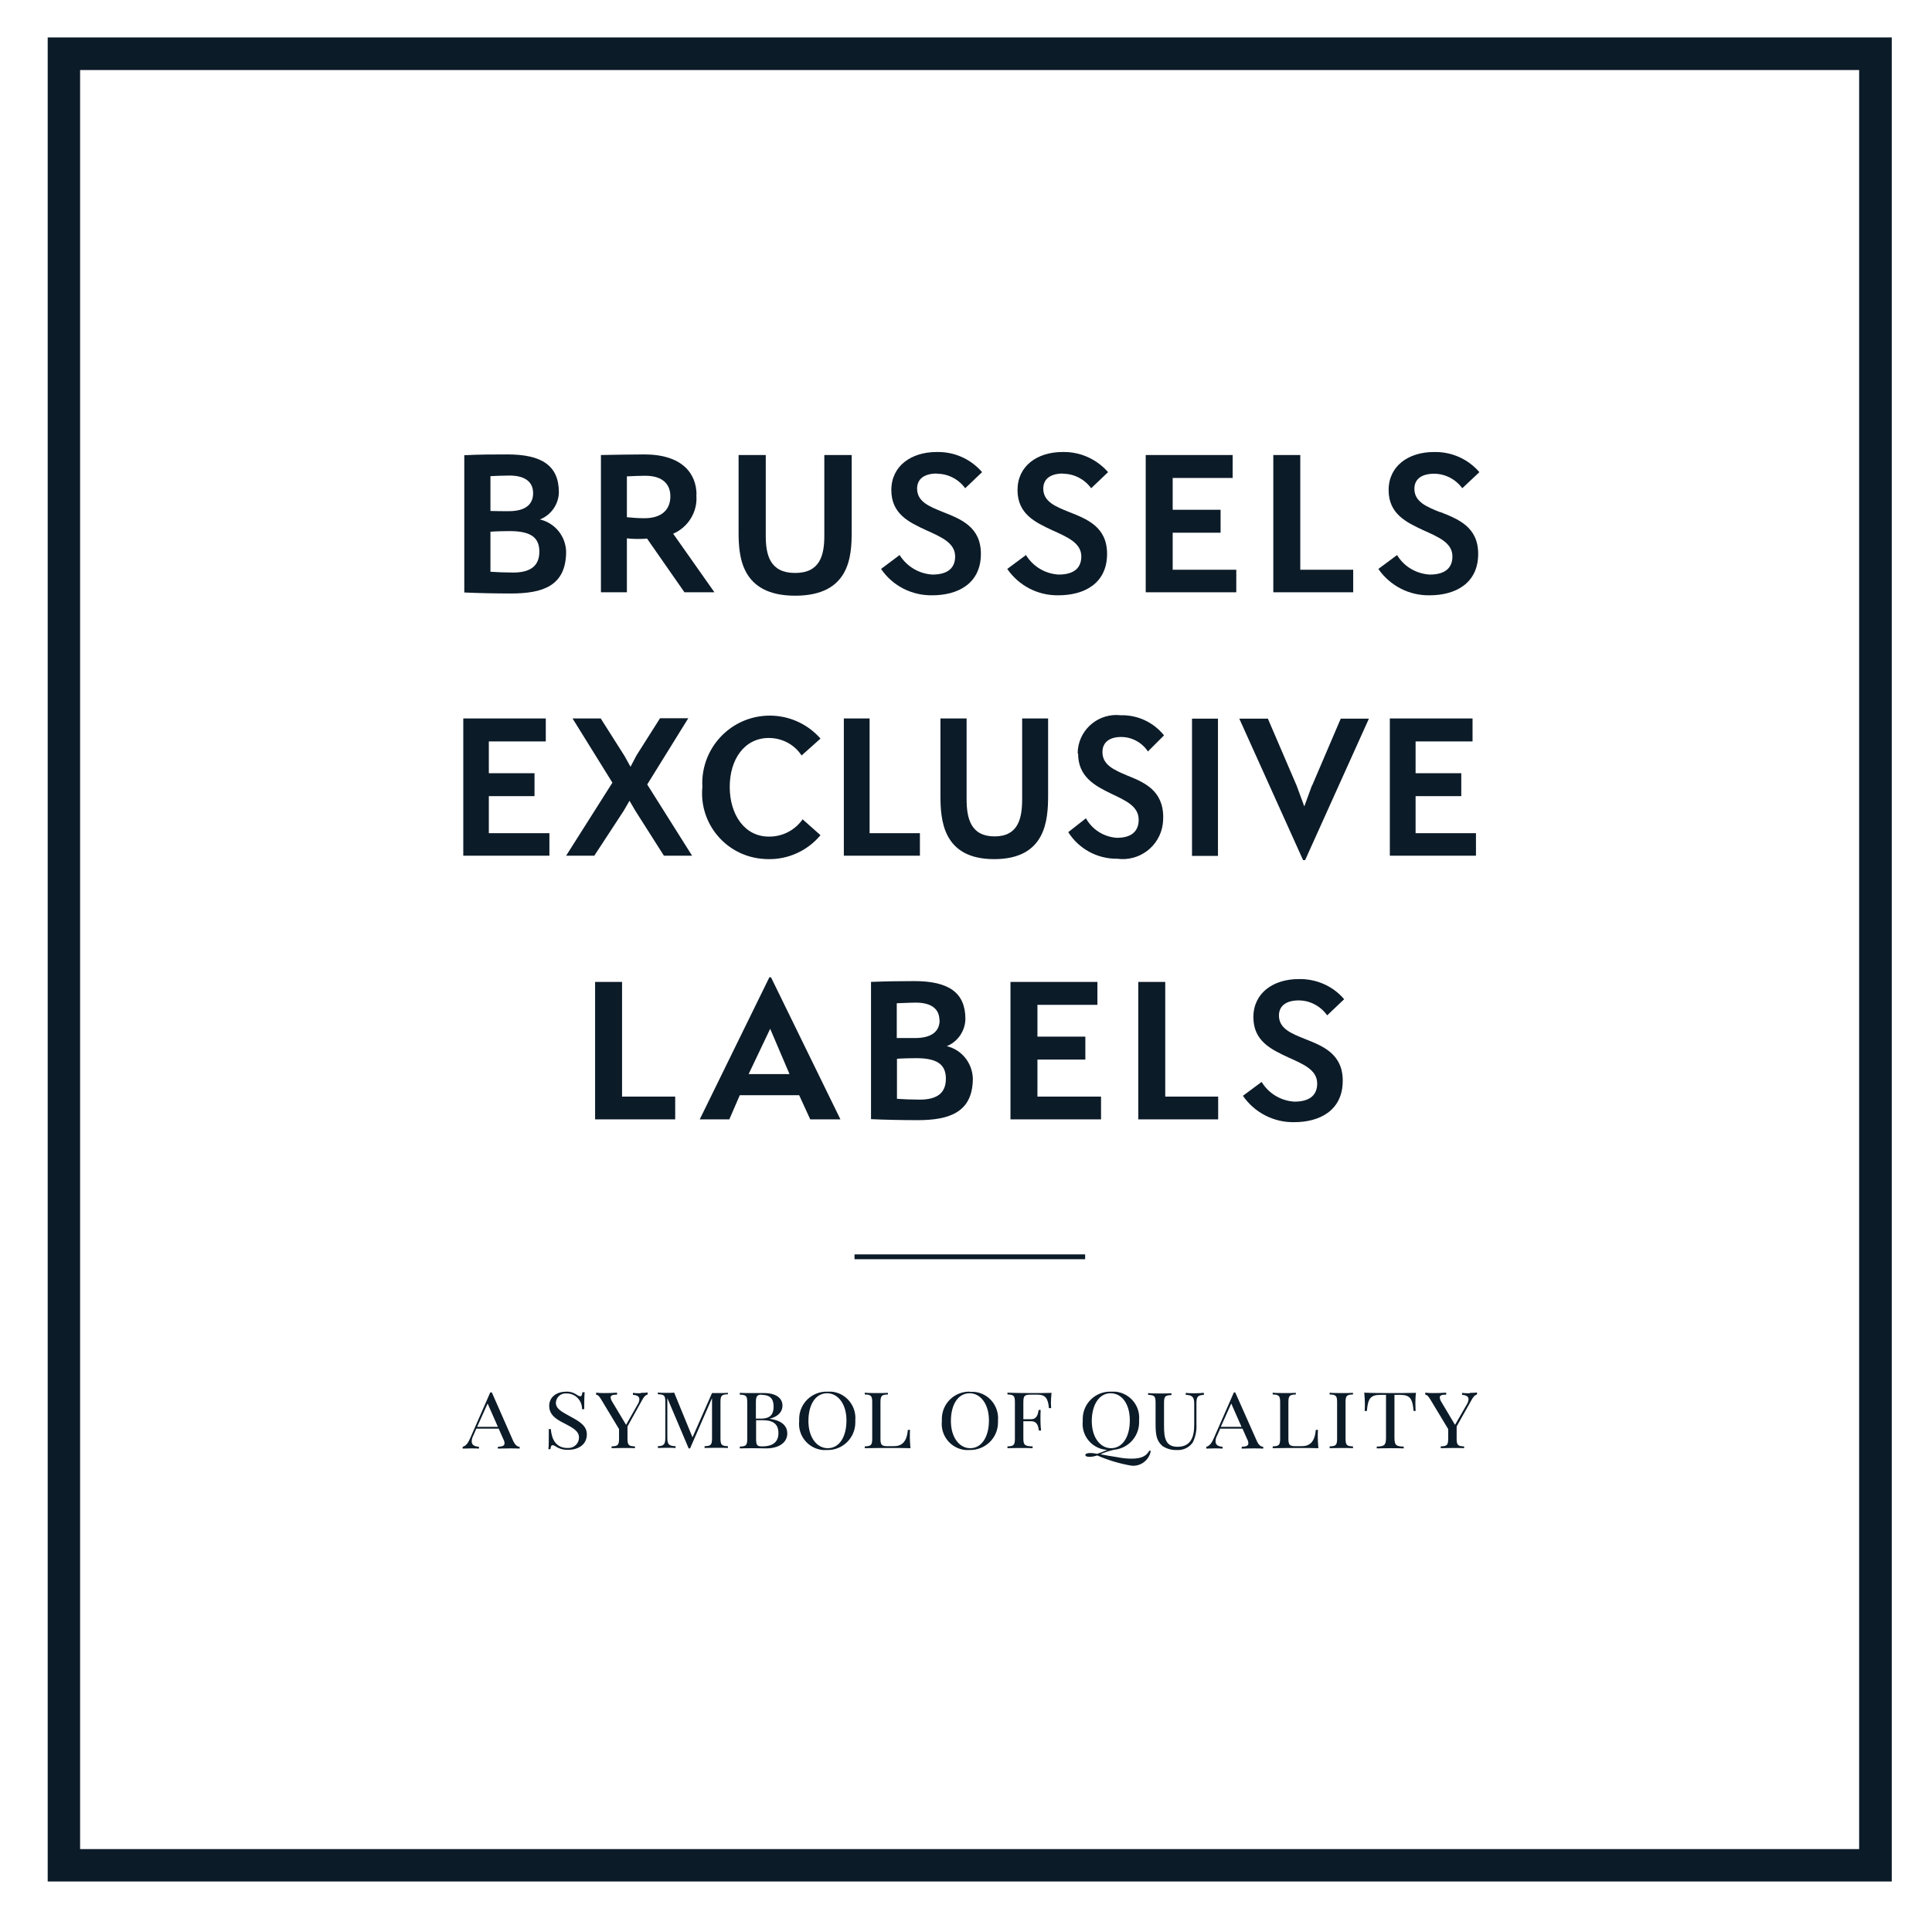 <?xml version="1.0" encoding="UTF-8"?><svg id="a" xmlns="http://www.w3.org/2000/svg" width="96" height="96" viewBox="0 0 96 96"><rect id="b" width="96" height="96" fill="#fff" stroke-width="0"/><path d="M2.37,1.86v91.63h91.63V1.86H2.37ZM92.38,91.88H3.98V3.48h88.4v88.4Z" fill="#0c1b28" stroke-width="0"/><path id="c" d="M24.43,69.19h-.07l-1,2.28c-.09.21-.2.38-.37.42v.09c.08,0,.29-.01.4-.01.16,0,.32,0,.41.01v-.09c-.26-.02-.36-.11-.36-.27,0-.1.03-.2.08-.29l.15-.34h1.11l.23.52c.04.07.06.14.06.21,0,.12-.11.16-.33.17v.09c.13,0,.35-.01.59-.01.17,0,.36,0,.49.01v-.09c-.09,0-.21-.06-.32-.29l-1.06-2.41ZM24.74,70.9h-1.03l.52-1.16.51,1.16ZM28.14,69.15c-.45,0-.85.24-.85.71,0,.44.35.67.76.87.42.22.72.38.72.7,0,.28-.22.51-.51.52-.02,0-.04,0-.06,0-.58,0-.79-.44-.83-.94h-.1c0,.58,0,.83-.02,1h.1c.02-.13.04-.2.1-.2.06,0,.11.03.16.06.18.12.4.18.62.17.51,0,.93-.26.93-.77,0-.42-.36-.64-.83-.89-.38-.22-.71-.35-.71-.69.02-.27.26-.48.53-.45,0,0,.02,0,.02,0,.42,0,.75.35.75.76,0,0,0,.01,0,.02h.11c0-.28,0-.56.02-.84h-.11c-.02.13-.04.2-.1.2-.06,0-.11-.03-.16-.06-.16-.12-.36-.18-.55-.17M31.84,69.23c-.13,0-.26,0-.39-.02v.1c.2.01.32.08.32.21,0,.1-.04.2-.1.29l-.56.99-.69-1.15c-.04-.06-.07-.14-.08-.21,0-.13.16-.14.32-.14v-.1c-.24.02-.44.02-.64.02-.15,0-.25,0-.4-.02v.1c.07.01.14.04.26.25l.88,1.46v.47c0,.33-.06.38-.37.39v.09c.13,0,.35-.01.59-.01.21,0,.43,0,.57.01v-.09c-.31-.01-.37-.06-.37-.39v-.6l.71-1.28c.11-.21.19-.28.29-.31v-.1c-.12.02-.23.02-.35.02M36.18,69.21c-.14.01-.37.01-.58.01h-.22l-.97,2.2-.91-2.22c-.11.01-.24.01-.39.01s-.32,0-.42-.02v.09c.31.01.37.05.37.39v1.75c0,.34-.06.43-.37.44v.09c.1,0,.27-.01.42-.01s.36,0,.46.01v-.09c-.35-.01-.41-.1-.41-.44v-1.95l1.06,2.5h.07l1.09-2.5v2c0,.33-.06.38-.37.39v.09c.13,0,.34-.01.58-.01.21,0,.44,0,.58.01v-.09c-.31-.01-.37-.06-.37-.39v-1.8c0-.33.06-.38.37-.39v-.09ZM38.23,70.5c.48-.12.65-.38.65-.66,0-.36-.31-.62-.92-.62-.1,0-.37,0-.64,0-.2,0-.43,0-.56-.01v.09c.31.01.37.05.37.39v1.8c0,.33-.06.38-.37.39v.09c.13,0,.35-.01.57-.01.35,0,.61.01.74.01.66,0,1.05-.31,1.05-.74,0-.32-.2-.64-.88-.73h0ZM37.85,69.31c.42,0,.59.2.59.58,0,.34-.12.6-.62.6h-.26v-.8c0-.31.05-.39.29-.39M37.86,71.87c-.24,0-.29-.06-.29-.38v-.92h.34c.55,0,.77.23.77.64s-.24.66-.81.66M41.11,69.15c-.76-.02-1.39.58-1.4,1.34,0,.05,0,.09,0,.14-.07.71.45,1.35,1.17,1.42.07,0,.15,0,.22,0,.76.02,1.39-.59,1.4-1.35,0-.04,0-.09,0-.13.06-.72-.47-1.36-1.19-1.42-.07,0-.14,0-.21,0M41.1,69.23c.53,0,.96.52.96,1.35s-.36,1.38-.93,1.38c-.53,0-.96-.52-.96-1.35s.36-1.38.93-1.38M44.13,69.21c-.14.01-.37.01-.58.01-.23,0-.45,0-.58-.02v.09c.31.01.37.06.37.39v1.8c0,.33-.06.38-.37.39v.09c.43-.01,1.01-.01,1.27-.01.29,0,.7,0,1,.01-.02-.21-.03-.43-.03-.54,0-.14,0-.28.01-.37h-.11c-.05.6-.3.81-.7.81h-.29c-.31,0-.37-.05-.37-.38v-1.8c0-.33.06-.38.37-.39v-.09ZM48.2,69.15c-.76-.02-1.39.58-1.4,1.34,0,.05,0,.09,0,.14-.07.71.45,1.35,1.17,1.42.07,0,.15,0,.22,0,.76.01,1.39-.59,1.4-1.35,0-.04,0-.08,0-.12.06-.72-.47-1.36-1.19-1.42-.07,0-.14,0-.21,0M48.18,69.23c.53,0,.96.52.96,1.35s-.37,1.38-.93,1.38c-.53,0-.96-.52-.96-1.35s.36-1.38.93-1.38M52.24,69.21c-.27.01-.64.01-.91.01s-.84,0-1.27-.02v.09c.31.01.37.06.37.39v1.8c0,.33-.06.38-.37.39v.09c.13,0,.35-.01.58-.01.25,0,.51,0,.67.01v-.09c-.38-.01-.46-.06-.46-.39v-.86h.38c.31,0,.36.24.39.46h.11c-.02-.17-.03-.34-.03-.51v-.17c0-.08,0-.18.01-.34h-.1c-.03.16-.06.46-.38.46h-.38v-.84c0-.33.06-.38.37-.38h.34c.37,0,.52.17.56.67h.11c0-.09-.01-.19-.01-.28,0-.09.01-.29.03-.49M57.11,72.08c-.15.28-.41.4-.89.4-.25,0-.49-.03-.74-.08-.27-.04-.56-.09-.8-.14.22-.1.44-.17.67-.22.75-.07,1.3-.72,1.25-1.47.07-.72-.46-1.35-1.18-1.42-.07,0-.15,0-.22,0-.76-.02-1.39.58-1.4,1.34,0,.05,0,.09,0,.14-.07.71.45,1.34,1.16,1.41.02,0,.04,0,.07,0-.17.08-.34.14-.51.2-.11-.02-.23-.04-.34-.04-.17,0-.25.04-.25.1s.09.09.21.09c.13,0,.26-.03.38-.07.55.24,1.12.41,1.71.51.46.04.87-.28.95-.73l-.06-.02ZM54.25,70.61c0-.81.37-1.38.93-1.38s.96.52.96,1.35-.37,1.38-.93,1.38c-.53,0-.96-.52-.96-1.35M59.8,69.21c-.1.01-.27.02-.42.02s-.35,0-.46-.02v.1c.31.01.42.1.42.43v1.06c0,.62-.18,1.09-.83,1.09-.61,0-.67-.47-.67-1.04v-1.14c0-.33.06-.38.37-.39v-.09c-.14.01-.37.01-.58.01-.23,0-.45,0-.58-.02v.09c.31.01.37.06.37.39v1.06c0,.59.07.85.34,1.09.21.14.46.21.72.2.31.02.61-.12.79-.38.14-.29.2-.6.18-.92v-1.01c0-.33.06-.42.37-.43v-.1ZM61.38,69.19h-.07l-1,2.28c-.09.21-.2.38-.37.42v.09c.08,0,.29-.01.4-.01.16,0,.32,0,.41.01v-.09c-.25-.02-.35-.11-.35-.27,0-.1.03-.2.08-.29l.15-.34h1.11l.23.52c.04.07.06.14.06.21,0,.12-.11.16-.33.17v.09c.13,0,.35-.01.58-.01.17,0,.36,0,.49.01v-.09c-.09,0-.22-.06-.32-.29l-1.07-2.41ZM61.69,70.9h-1.03l.52-1.16.51,1.16ZM64.4,69.21c-.14.01-.37.01-.58.01-.23,0-.46,0-.58-.02v.09c.31.01.37.06.37.39v1.8c0,.33-.06.38-.37.39v.09c.43-.01,1.01-.01,1.27-.01.29,0,.7,0,1,.01-.02-.21-.03-.43-.03-.54,0-.12,0-.25.01-.37h-.11c-.05.6-.3.81-.7.81h-.29c-.31,0-.37-.05-.37-.38v-1.8c0-.33.06-.38.37-.39v-.09ZM67.23,69.21c-.14.01-.37.01-.58.01-.24,0-.46,0-.58-.02v.09c.31.01.37.06.37.39v1.8c0,.33-.06.38-.37.39v.09c.12,0,.34-.01.58-.01.21,0,.44,0,.58.01v-.09c-.31-.01-.37-.06-.37-.39v-1.8c0-.33.06-.38.37-.39v-.09ZM70.35,69.21c-.38.01-.9.01-1.28.01s-.9,0-1.28-.02c.02.22.03.43.03.54,0,.12,0,.25-.01.37h.11c.05-.6.17-.8.66-.8h.29v2.13c0,.37-.08.43-.46.44v.09c.15,0,.4-.01.67-.01.24,0,.51,0,.67.01v-.09c-.38-.01-.46-.07-.46-.44v-2.13h.29c.49,0,.61.2.66.8h.1c0-.09-.01-.23-.01-.37,0-.1,0-.32.03-.54M73.03,69.23c-.13,0-.26,0-.38-.02v.1c.2.01.32.08.32.21,0,.1-.04.2-.1.29l-.57.99-.68-1.14c-.04-.06-.07-.14-.08-.22,0-.13.16-.14.32-.14v-.1c-.24.02-.44.02-.64.02-.15,0-.26,0-.4-.02v.1c.07.01.14.04.26.25l.88,1.46v.47c0,.33-.06.38-.37.39v.09c.12,0,.35-.01.58-.01.21,0,.44,0,.58.01v-.09c-.31-.01-.37-.06-.37-.39v-.6l.72-1.28c.11-.21.19-.28.29-.31v-.1c-.12.02-.23.02-.35.02" fill="#0c1b28" stroke-width="0"/><path id="d" d="M65.95,50.45l.84-.8c-.56-.66-1.39-1.02-2.26-1-1.27,0-2.25.7-2.25,1.89s.88,1.6,1.71,1.99c.75.34,1.46.62,1.46,1.31,0,.48-.26.9-1.13.9-.67-.04-1.28-.4-1.63-.98l-.93.69c.58.84,1.54,1.33,2.55,1.31,1.25,0,2.41-.57,2.41-2.06,0-1.35-1.01-1.73-1.89-2.08-.67-.27-1.28-.51-1.28-1.16,0-.5.39-.75.98-.75.55,0,1.07.27,1.4.72M56.56,55.62h3.97v-1.13h-2.63v-5.7h-1.34v6.82ZM50.21,55.62h4.5v-1.13h-3.16v-1.84h2.38v-1.14h-2.38v-1.58h2.98v-1.14h-4.32v6.82ZM47.03,51.99c.56-.22.93-.76.94-1.36,0-1.3-.82-1.88-2.54-1.88-.64,0-1.4.01-2.15.04v6.82c.64.03,1.55.05,2.31.05,1.56,0,2.75-.37,2.75-2.08-.03-.77-.56-1.43-1.31-1.6M46.69,50.69c0,.52-.35.89-1.22.89-.32,0-.64,0-.91,0v-1.73c.16,0,.67-.03.94-.03.79,0,1.18.32,1.18.88M47,53.6c0,.66-.37,1.04-1.3,1.04-.36,0-.88-.02-1.13-.04v-1.99c.26-.02.71-.03.94-.03,1,0,1.49.27,1.49,1.02M40.26,55.62h1.5l-3.45-7.06h-.08l-3.46,7.06h1.47l.52-1.2h2.95l.55,1.2ZM39.23,53.37h-2.03l1.07-2.25.96,2.25ZM29.57,55.62h3.98v-1.13h-2.64v-5.7h-1.34v6.82Z" fill="#0c1b28" stroke-width="0"/><path id="e" d="M23.02,35.7v6.82h4.28v-1.12h-3.01v-1.84h2.27v-1.14h-2.27v-1.58h2.83v-1.14h-4.11ZM32.79,35.7l-1.16,1.83-.3.57-.3-.54-1.18-1.86h-1.4l1.98,3.19-2.3,3.63h1.4l1.46-2.23.29-.5.28.48,1.43,2.25h1.4l-2.23-3.54,2.04-3.29h-1.4ZM39.89,40.7c-.38.55-1.01.88-1.69.87-1.2,0-1.94-1.09-1.94-2.47s.74-2.43,1.94-2.43c.66,0,1.27.32,1.63.87l.94-.84c-1.22-1.39-3.34-1.53-4.73-.31-.78.68-1.2,1.69-1.14,2.72-.17,1.79,1.14,3.38,2.93,3.56.11.01.23.02.34.02,1,.02,1.96-.42,2.6-1.19l-.89-.79ZM41.93,35.7v6.82h3.78v-1.12h-2.5v-5.7h-1.28ZM48.02,35.7h-1.29v3.81c0,1.19.09,3.18,2.67,3.18s2.68-1.96,2.68-3.18v-3.81h-1.29v4.01c0,.95-.19,1.85-1.37,1.85s-1.39-.89-1.39-1.85v-4.01ZM53.57,37.44c0,1.16.83,1.6,1.63,1.99.71.34,1.38.62,1.38,1.3,0,.48-.25.9-1.08.9-.65-.04-1.23-.41-1.54-.97l-.88.69c.53.83,1.44,1.33,2.43,1.32,1.11.15,2.12-.62,2.27-1.73.01-.11.02-.22.02-.33,0-1.35-.96-1.74-1.8-2.08-.64-.27-1.22-.52-1.22-1.16,0-.5.37-.75.93-.75.54,0,1.04.28,1.33.72l.8-.8c-.52-.65-1.31-1.02-2.15-1-1.06-.12-2.01.64-2.13,1.69,0,.07-.01.13-.01.2M59.23,42.53h1.29v-6.82h-1.29v6.82ZM65.19,39.03l-.38,1.04-.38-1.03-1.43-3.33h-1.42l3.17,7.03h.1l3.17-7.03h-1.4l-1.42,3.32ZM69.06,35.7v6.82h4.28v-1.12h-3v-1.84h2.27v-1.14h-2.27v-1.58h2.83v-1.14h-4.11Z" fill="#0c1b28" stroke-width="0"/><path id="f" d="M42.46,62.57h11.46v-.24h-11.46v.24Z" fill="#0c1b28" stroke-width="0"/><g id="g"><path id="h" d="M25.5,28.45c-.36,0-.88-.02-1.13-.04v-1.99c.26-.02.7-.03.94-.03,1,0,1.49.27,1.49,1.02,0,.65-.37,1.04-1.3,1.04M24.37,23.66c.16-.01.67-.03.94-.03.79,0,1.18.32,1.18.88,0,.52-.34.89-1.21.89-.32,0-.64,0-.91-.01v-1.73ZM26.83,25.81c.56-.22.93-.76.94-1.35,0-1.3-.82-1.88-2.55-1.88-.64,0-1.4,0-2.15.04v6.82c.63.03,1.55.05,2.31.05,1.57,0,2.75-.36,2.75-2.08-.02-.77-.56-1.43-1.31-1.6" fill="#0c1b28" stroke-width="0"/></g><g id="i"><path id="j" d="M40.96,26.62c0,.95-.2,1.85-1.45,1.85s-1.46-.89-1.46-1.85v-4.01h-1.35v3.81c0,1.18.09,3.18,2.81,3.18s2.81-1.96,2.81-3.18v-3.81h-1.36v4.01Z" fill="#0c1b28" stroke-width="0"/></g><path id="k" d="M64.61,22.61h-1.34v6.82h3.97v-1.12h-2.63v-5.7Z" fill="#0c1b28" stroke-width="0"/><path id="l" d="M58.27,26.47h2.38v-1.14h-2.38v-1.58h2.98v-1.14h-4.32v6.82h4.5v-1.12h-3.16v-1.84Z" fill="#0c1b28" stroke-width="0"/><g id="m"><path id="n" d="M71.56,25.45c-.68-.27-1.28-.52-1.28-1.16,0-.5.38-.75.98-.75.55,0,1.07.27,1.4.72l.85-.8c-.57-.66-1.39-1.02-2.26-1-1.27,0-2.25.7-2.25,1.89s.88,1.6,1.71,1.99c.75.34,1.46.62,1.46,1.31,0,.48-.26.9-1.13.9-.67-.04-1.28-.4-1.62-.97l-.93.69c.58.84,1.54,1.33,2.55,1.31,1.25,0,2.41-.57,2.41-2.06,0-1.35-1.01-1.73-1.89-2.08" fill="#0c1b28" stroke-width="0"/></g><g id="o"><path id="p" d="M52.82,23.54c.55,0,1.07.27,1.4.72l.84-.8c-.57-.65-1.39-1.02-2.26-1-1.27,0-2.24.7-2.24,1.89s.88,1.6,1.71,1.99c.75.34,1.46.63,1.46,1.31,0,.48-.26.9-1.13.9-.67-.04-1.27-.4-1.62-.97l-.93.69c.58.84,1.53,1.33,2.55,1.31,1.25,0,2.41-.57,2.41-2.06,0-1.35-1.01-1.73-1.89-2.08-.67-.27-1.28-.51-1.28-1.16,0-.5.38-.75.98-.75" fill="#0c1b28" stroke-width="0"/></g><g id="q"><path id="r" d="M46.56,23.54c.55,0,1.07.27,1.4.72l.84-.8c-.57-.66-1.39-1.02-2.26-1-1.27,0-2.25.7-2.25,1.89s.88,1.6,1.72,1.99c.75.34,1.45.63,1.45,1.31,0,.48-.26.9-1.13.9-.67-.04-1.27-.4-1.63-.97l-.92.69c.57.84,1.53,1.33,2.55,1.31,1.25,0,2.41-.57,2.41-2.06,0-1.35-1.01-1.73-1.89-2.08-.67-.27-1.28-.51-1.28-1.16,0-.5.38-.75.98-.75" fill="#0c1b28" stroke-width="0"/></g><g id="s"><path id="t" d="M32.02,25.75c-.29,0-.58-.02-.87-.05v-2.03c.17-.01.67-.03.91-.03.89,0,1.25.44,1.25,1.02,0,.7-.47,1.09-1.29,1.09M34.61,24.59c0-1.05-.7-2.01-2.6-2.01-.63,0-1.58.02-2.15.03v6.82h1.29v-2.68c.17.02.34.03.5.03.16,0,.34,0,.5-.02l1.86,2.67h1.49l-2.05-2.91c.76-.33,1.23-1.11,1.15-1.93" fill="#0c1b28" stroke-width="0"/></g></svg>